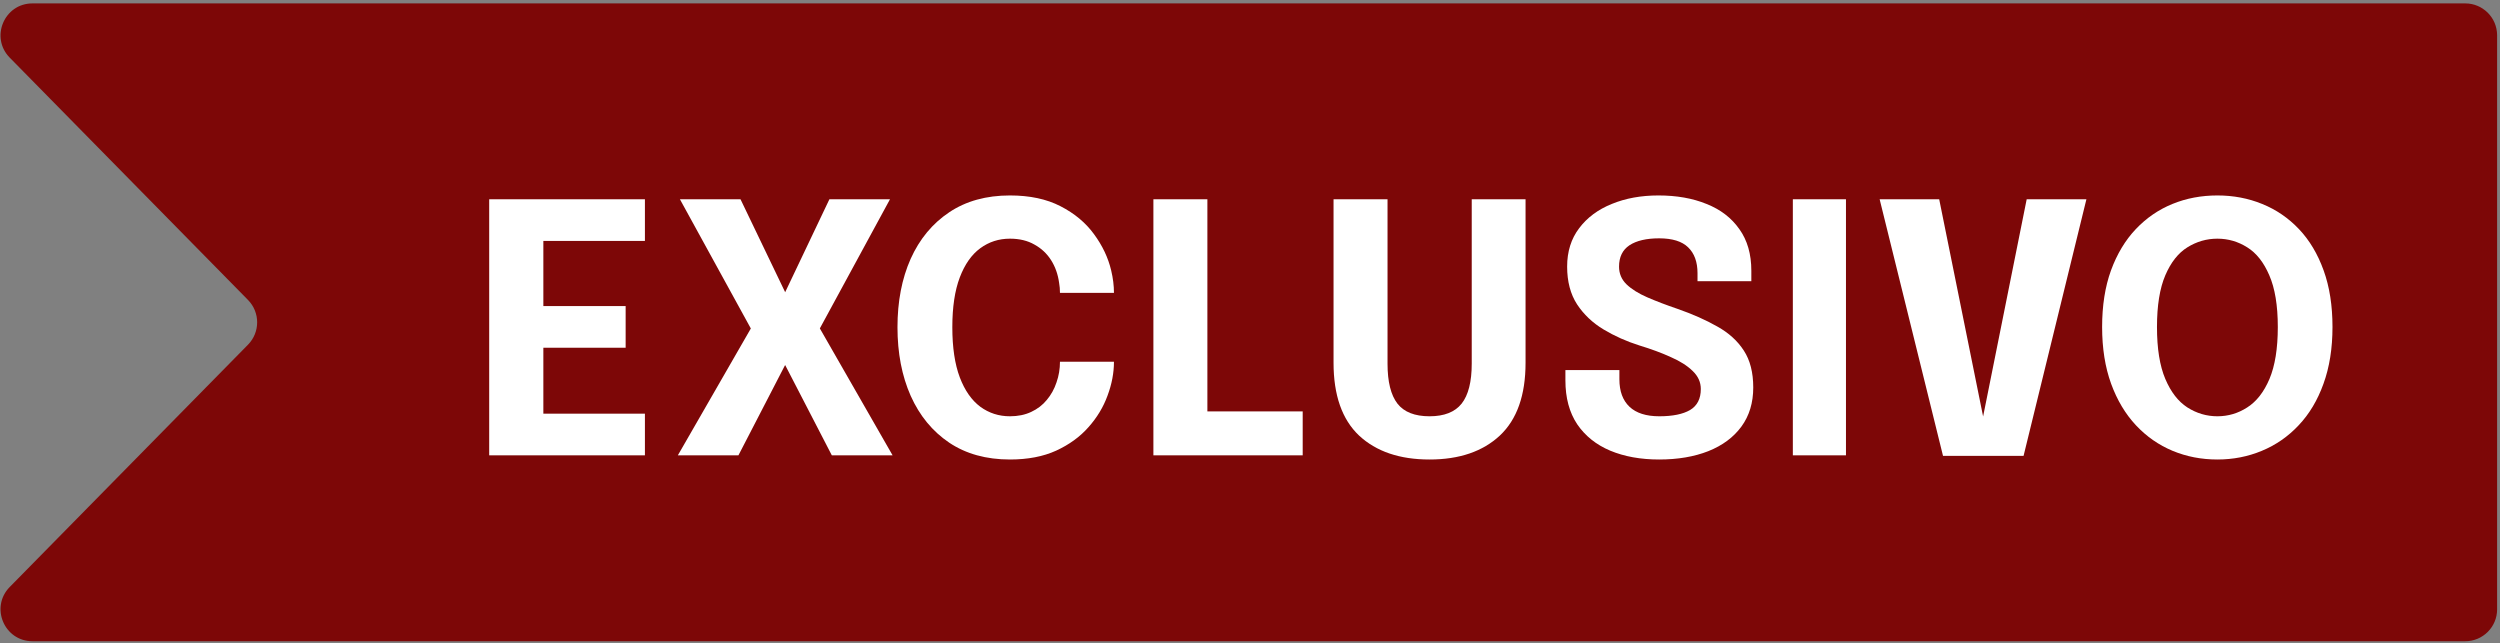<svg xmlns="http://www.w3.org/2000/svg" width="307" height="79" viewBox="0 0 307 79" fill="none"><rect x="0" y="0" width="307" height="79" fill="#808080" stroke="none"/><g id="Vector"><path d="M1.196 7.08C-1.239 4.604 0.515 0.418 3.989 0.418H302.729C304.892 0.418 306.645 2.171 306.645 4.334V74.828C306.645 76.991 304.892 78.744 302.729 78.744H3.989C0.515 78.744 -1.239 74.559 1.196 72.082L30.455 42.327C31.954 40.803 31.954 38.359 30.455 36.835L1.196 7.08Z" fill="#7D0707"></path><path d="M63.74 29.587L66.724 26.431V39.457L65.232 37.581H76.829V42.698H65.232L66.724 40.822V53.954L63.74 50.799H79.196V55.915H60.073V24.47H79.196V29.587H63.74Z" fill="white"></path><path d="M93.727 37.688L93.685 43.039L83.494 24.47H90.935L97.735 38.626H95.113L101.85 24.47H109.29L99.206 43.039L99.164 37.688L109.61 55.915H102.148L95.007 42.101H97.821L90.679 55.915H83.239L93.727 37.688Z" fill="white"></path><path d="M136.794 44.425C136.794 45.789 136.531 47.175 136.005 48.582C135.494 49.989 134.712 51.282 133.66 52.462C132.623 53.641 131.301 54.601 129.695 55.34C128.103 56.065 126.213 56.427 124.024 56.427C121.111 56.427 118.623 55.738 116.563 54.359C114.502 52.966 112.924 51.048 111.83 48.603C110.75 46.158 110.21 43.352 110.21 40.182C110.21 37.013 110.75 34.213 111.83 31.782C112.924 29.352 114.502 27.448 116.563 26.069C118.623 24.69 121.111 24.001 124.024 24.001C126.455 24.001 128.523 24.442 130.228 25.323C131.948 26.204 133.319 27.348 134.343 28.755C135.38 30.162 136.084 31.647 136.453 33.211C136.681 34.163 136.794 35.08 136.794 35.961H130.164C130.164 35.535 130.129 35.122 130.057 34.724C129.915 33.687 129.588 32.763 129.077 31.953C128.565 31.143 127.883 30.503 127.03 30.034C126.192 29.551 125.19 29.309 124.024 29.309C122.66 29.309 121.445 29.7 120.379 30.482C119.313 31.264 118.474 32.458 117.863 34.063C117.252 35.67 116.946 37.709 116.946 40.182C116.946 42.669 117.252 44.723 117.863 46.343C118.474 47.949 119.313 49.15 120.379 49.946C121.445 50.728 122.66 51.119 124.024 51.119C125.005 51.119 125.872 50.941 126.625 50.586C127.393 50.23 128.032 49.74 128.544 49.115C129.07 48.489 129.468 47.772 129.738 46.962C130.022 46.151 130.164 45.306 130.164 44.425H136.794Z" fill="white"></path><path d="M141.637 55.915V24.47H148.267V53.933L145.283 50.522H159.971V55.915H141.637Z" fill="white"></path><path d="M187.338 44.552C187.338 48.532 186.286 51.51 184.183 53.485C182.079 55.446 179.201 56.427 175.548 56.427C171.882 56.427 168.996 55.446 166.893 53.485C164.804 51.51 163.759 48.532 163.759 44.552C163.759 44.012 163.759 43.437 163.759 42.826C163.759 42.215 163.759 41.575 163.759 40.907V24.47H170.389V41.845C170.389 42.385 170.389 42.89 170.389 43.359C170.389 43.828 170.389 44.261 170.389 44.659C170.389 46.876 170.794 48.511 171.604 49.562C172.414 50.6 173.729 51.119 175.548 51.119C177.353 51.119 178.668 50.6 179.492 49.562C180.317 48.511 180.729 46.876 180.729 44.659V24.47H187.338V44.552Z" fill="white"></path><path d="M203.744 56.427C201.47 56.427 199.466 56.065 197.732 55.34C196.012 54.615 194.662 53.535 193.681 52.099C192.715 50.65 192.232 48.852 192.232 46.706C192.232 46.478 192.232 46.272 192.232 46.087C192.232 45.888 192.232 45.675 192.232 45.448H198.862C198.862 45.661 198.862 45.853 198.862 46.023C198.862 46.18 198.862 46.364 198.862 46.578C198.862 48.042 199.274 49.164 200.098 49.946C200.923 50.728 202.145 51.119 203.765 51.119C205.4 51.119 206.658 50.863 207.539 50.351C208.42 49.825 208.86 48.965 208.86 47.772C208.86 46.933 208.526 46.194 207.858 45.554C207.205 44.915 206.309 44.346 205.172 43.849C204.05 43.337 202.763 42.861 201.314 42.42C199.736 41.923 198.272 41.269 196.922 40.459C195.572 39.649 194.484 38.619 193.66 37.368C192.85 36.117 192.445 34.575 192.445 32.742C192.445 30.894 192.935 29.324 193.916 28.03C194.897 26.723 196.233 25.728 197.924 25.046C199.615 24.349 201.527 24.001 203.659 24.001C205.89 24.001 207.858 24.349 209.564 25.046C211.284 25.728 212.627 26.758 213.593 28.137C214.574 29.501 215.064 31.207 215.064 33.253C215.064 33.481 215.064 33.694 215.064 33.893C215.064 34.078 215.064 34.291 215.064 34.532H208.455C208.455 34.376 208.455 34.213 208.455 34.042C208.455 33.872 208.455 33.708 208.455 33.552C208.455 32.173 208.072 31.114 207.304 30.375C206.551 29.636 205.364 29.267 203.744 29.267C202.181 29.267 200.965 29.551 200.098 30.119C199.246 30.688 198.819 31.562 198.819 32.742C198.819 33.594 199.125 34.319 199.736 34.916C200.361 35.513 201.214 36.046 202.294 36.515C203.374 36.984 204.604 37.453 205.982 37.922C207.858 38.576 209.493 39.301 210.886 40.097C212.293 40.879 213.38 41.866 214.148 43.06C214.915 44.24 215.299 45.746 215.299 47.58C215.299 49.456 214.816 51.055 213.849 52.377C212.883 53.698 211.525 54.707 209.777 55.404C208.043 56.086 206.032 56.427 203.744 56.427Z" fill="white"></path><path d="M220.161 55.915V24.47H226.685V55.915H220.161Z" fill="white"></path><path d="M238.602 55.979L230.82 24.47H238.133L243.676 51.886H243.377L248.877 24.47H256.211L248.494 55.979H238.602Z" fill="white"></path><path d="M272.296 56.427C270.334 56.427 268.501 56.072 266.795 55.361C265.09 54.651 263.59 53.606 262.297 52.227C261.004 50.849 259.987 49.15 259.248 47.132C258.509 45.1 258.14 42.776 258.14 40.161C258.14 37.531 258.502 35.215 259.227 33.211C259.966 31.193 260.982 29.501 262.276 28.137C263.569 26.773 265.068 25.742 266.774 25.046C268.479 24.349 270.32 24.001 272.296 24.001C274.257 24.001 276.09 24.349 277.796 25.046C279.516 25.742 281.022 26.773 282.315 28.137C283.609 29.501 284.618 31.193 285.343 33.211C286.068 35.215 286.43 37.531 286.43 40.161C286.43 42.776 286.06 45.1 285.321 47.132C284.597 49.15 283.58 50.849 282.273 52.227C280.979 53.606 279.473 54.651 277.753 55.361C276.048 56.072 274.228 56.427 272.296 56.427ZM272.296 51.119C273.617 51.119 274.84 50.756 275.962 50.031C277.099 49.306 278.009 48.141 278.691 46.535C279.373 44.915 279.715 42.79 279.715 40.161C279.715 37.517 279.366 35.4 278.67 33.808C277.988 32.216 277.085 31.072 275.962 30.375C274.84 29.665 273.617 29.309 272.296 29.309C270.974 29.309 269.744 29.665 268.607 30.375C267.485 31.072 266.582 32.216 265.9 33.808C265.218 35.4 264.877 37.517 264.877 40.161C264.877 42.804 265.218 44.929 265.9 46.535C266.582 48.141 267.485 49.306 268.607 50.031C269.744 50.756 270.974 51.119 272.296 51.119Z" fill="white"></path></g></svg>